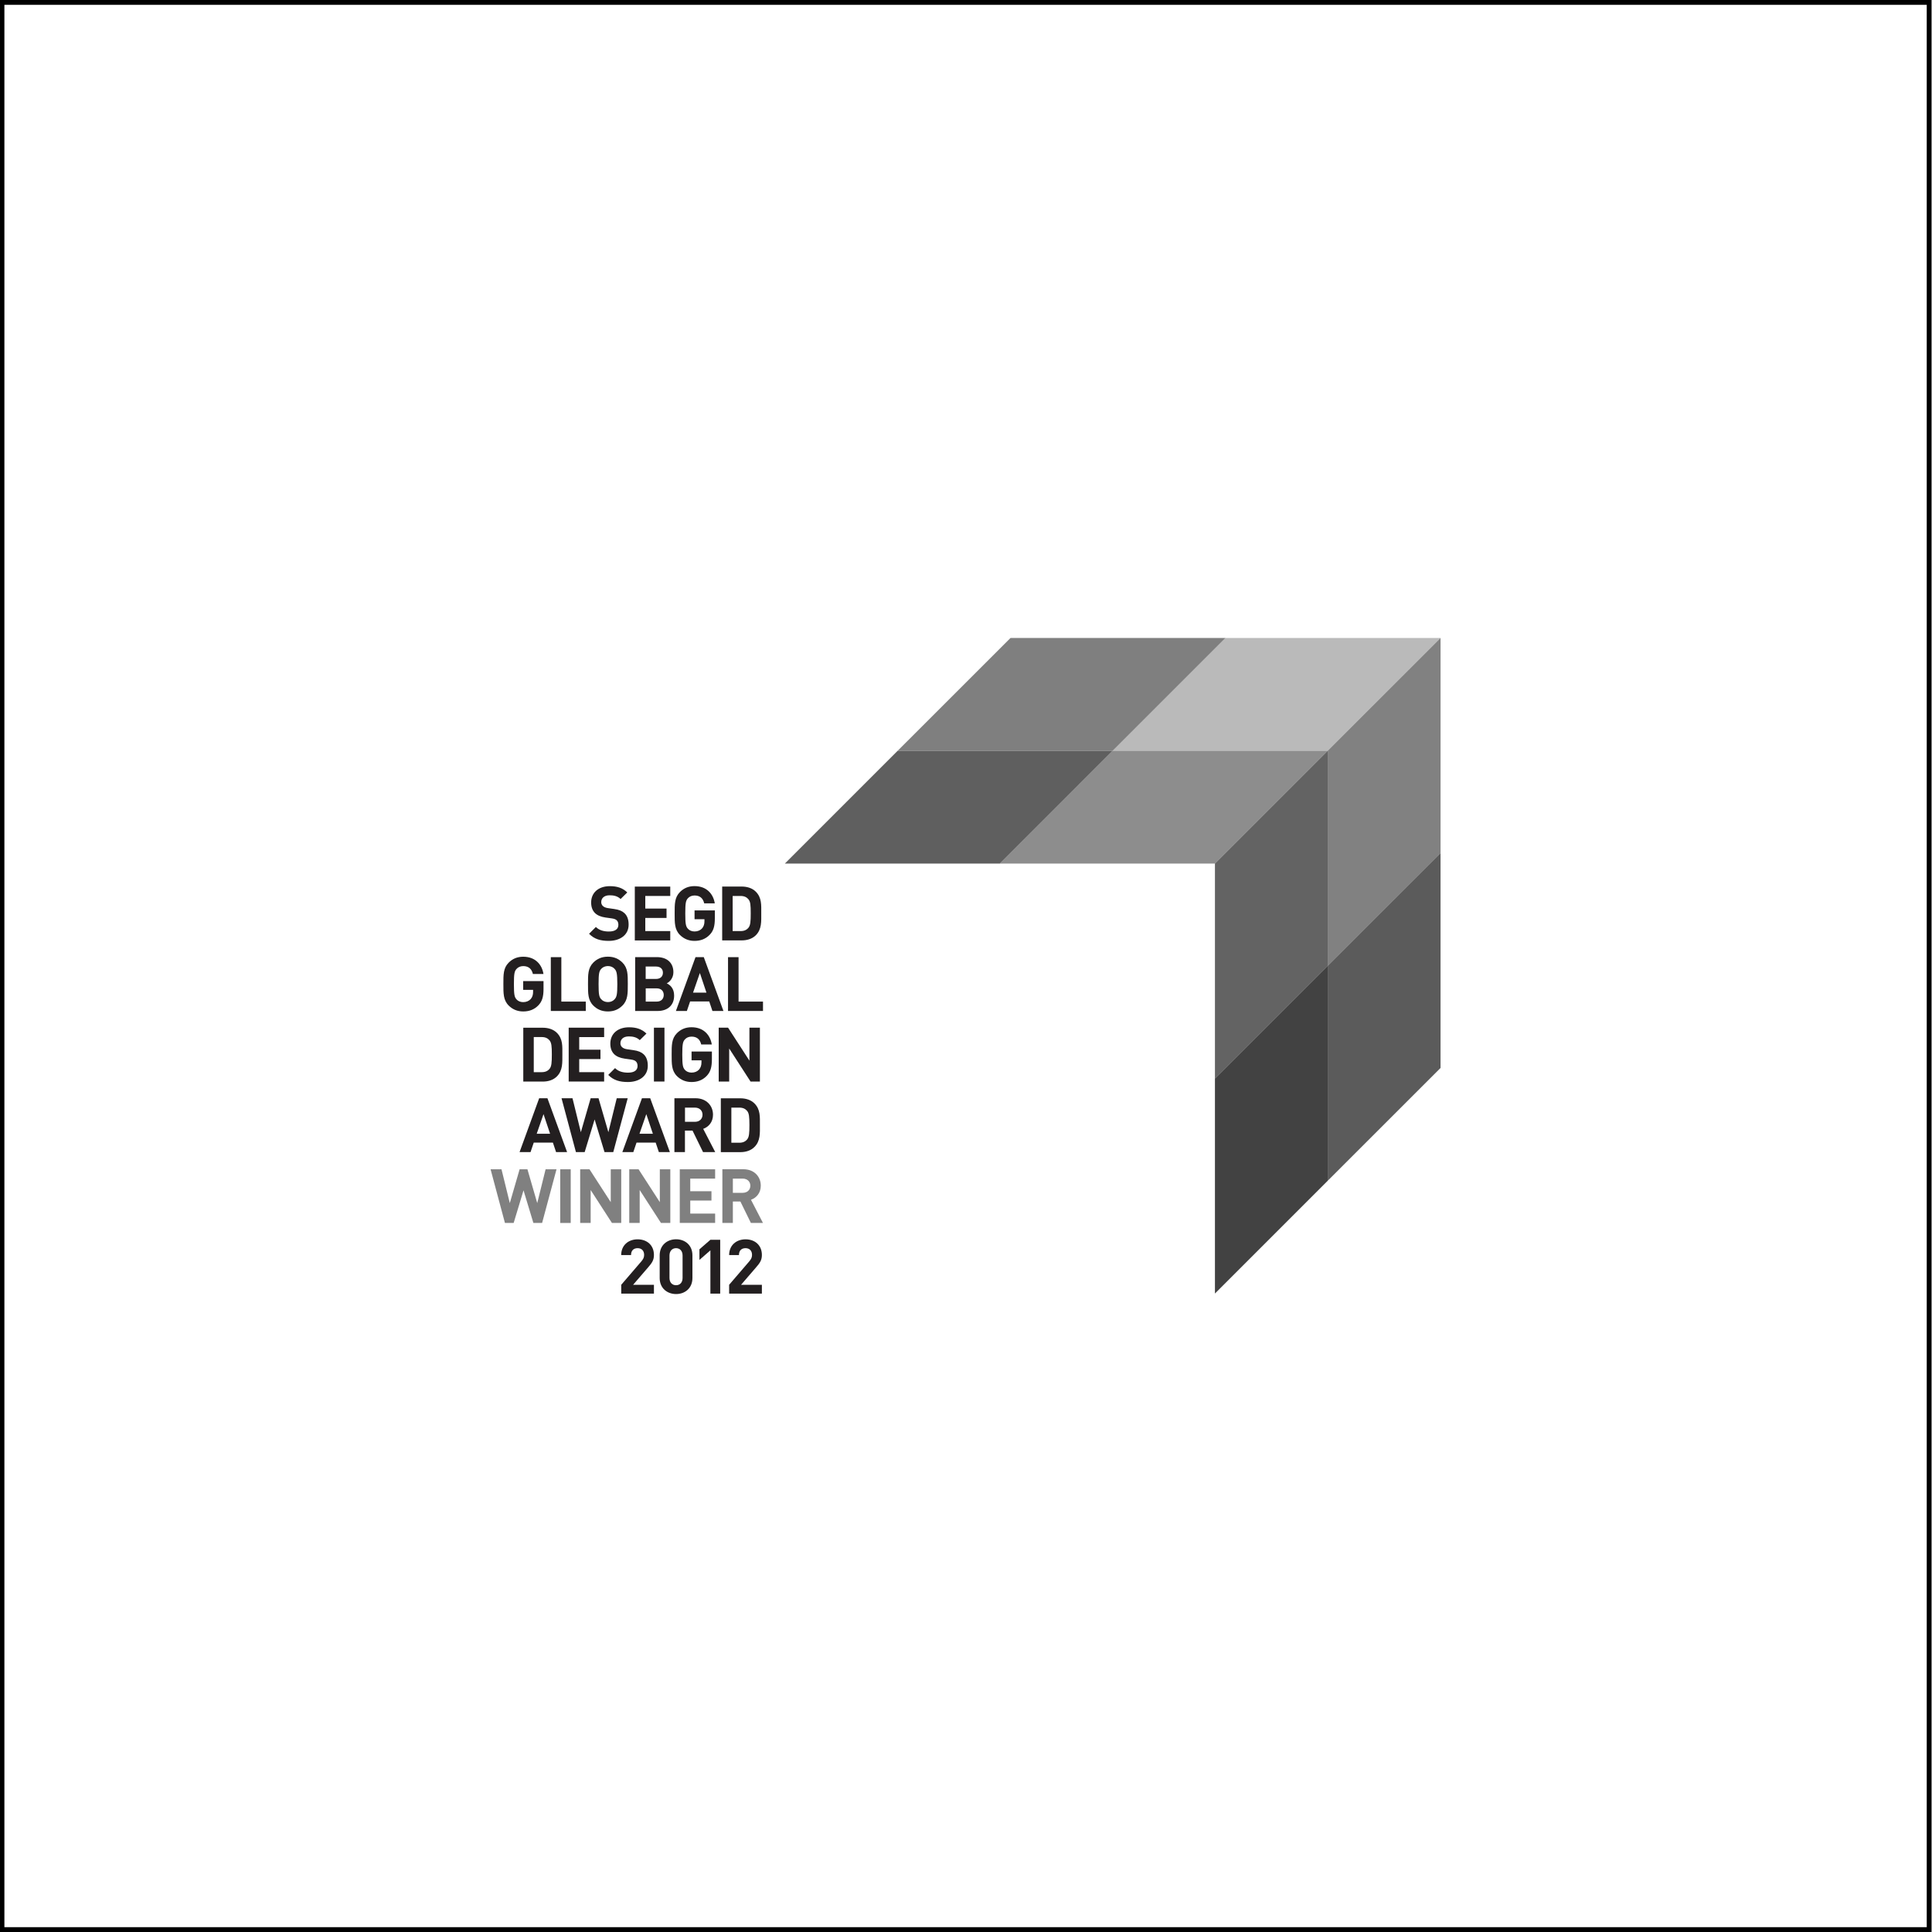 <?xml version="1.0" encoding="utf-8"?>
<!-- Generator: Adobe Illustrator 24.1.0, SVG Export Plug-In . SVG Version: 6.00 Build 0)  -->
<svg version="1.1" id="Layer_1" xmlns="http://www.w3.org/2000/svg" xmlns:xlink="http://www.w3.org/1999/xlink" x="0px" y="0px"
	 viewBox="0 0 400 400" style="enable-background:new 0 0 400 400;" xml:space="preserve">
<style type="text/css">
	.st0{fill:#1D1D1B;}
	.st1{clip-path:url(#SVGID_2_);}
	.st2{clip-path:url(#SVGID_6_);}
	.st3{clip-path:url(#SVGID_10_);}
	.st4{clip-path:url(#SVGID_14_);}
	.st5{clip-path:url(#SVGID_18_);}
	.st6{clip-path:url(#SVGID_22_);fill:#231F20;}
	.st7{fill:#231F20;}
	.st8{clip-path:url(#SVGID_24_);fill:#231F20;}
	.st9{fill:#808080;}
	.st10{fill:#010101;}
	.st11{fill:#FFFFFF;}
	.st12{fill:#BABABA;}
	.st13{fill:#7F7F7F;}
	.st14{fill:#818181;}
	.st15{fill:#5B5B5B;}
	.st16{fill:#8D8D8D;}
	.st17{fill:#5F5F5F;}
	.st18{fill:#636363;}
	.st19{fill:#424242;}
	.st20{fill:url(#SVGID_25_);}
	.st21{fill:url(#SVGID_26_);}
	.st22{fill:url(#SVGID_27_);}
	.st23{fill:url(#SVGID_28_);}
	.st24{fill:url(#SVGID_29_);}
	.st25{fill:none;stroke:#76C091;stroke-width:0.25;stroke-miterlimit:10;}
	.st26{fill:none;stroke:#76C091;stroke-miterlimit:10;}
	.st27{clip-path:url(#SVGID_31_);}
	.st28{clip-path:url(#SVGID_35_);}
	.st29{clip-path:url(#SVGID_39_);}
	.st30{clip-path:url(#SVGID_43_);}
	.st31{clip-path:url(#SVGID_47_);}
	.st32{clip-path:url(#SVGID_51_);fill:#231F20;}
	.st33{clip-path:url(#SVGID_53_);fill:#231F20;}
	.st34{fill:url(#SVGID_54_);}
	.st35{fill:url(#SVGID_55_);}
	.st36{fill:url(#SVGID_56_);}
	.st37{fill:url(#SVGID_57_);}
	.st38{fill:url(#SVGID_58_);}
</style>
<g>
	<path d="M398.91,1v398h-398V1H398.91 M399.91,0h-400v400h400V0L399.91,0z"/>
</g>
<g>
	<polygon class="st12" points="274.89,155.43 298.25,132.08 253.73,132.08 230.38,155.43 	"/>
	<polygon class="st13" points="230.38,155.43 253.73,132.08 209.22,132.08 185.86,155.43 	"/>
	<polygon class="st14" points="274.89,155.43 274.89,155.43 274.89,199.94 298.25,176.59 298.25,132.08 	"/>
	<polygon class="st15" points="274.89,199.94 274.89,244.46 298.25,221.11 298.25,176.59 	"/>
	<polygon class="st16" points="251.53,178.79 274.89,155.43 230.37,155.43 207.02,178.79 	"/>
	<polygon class="st17" points="207.02,178.79 230.37,155.43 185.86,155.43 162.5,178.79 	"/>
	<polygon class="st18" points="251.53,178.79 251.54,178.79 251.54,223.29 274.89,199.94 274.89,155.43 	"/>
	<polygon class="st19" points="251.54,223.29 251.54,267.81 274.89,244.46 274.89,199.94 	"/>
	<path class="st7" d="M126.03,194.8c-1.69,0-2.98-0.36-4.07-1.47l1.41-1.41c0.7,0.7,1.66,0.94,2.69,0.94c1.28,0,1.97-0.49,1.97-1.38
		c0-0.39-0.11-0.72-0.34-0.94c-0.22-0.2-0.47-0.31-0.99-0.39l-1.35-0.19c-0.96-0.14-1.66-0.44-2.16-0.92
		c-0.53-0.53-0.8-1.25-0.8-2.19c0-1.99,1.47-3.38,3.88-3.38c1.53,0,2.65,0.38,3.6,1.3l-1.38,1.36c-0.7-0.67-1.55-0.77-2.29-0.77
		c-1.16,0-1.72,0.64-1.72,1.41c0,0.28,0.09,0.58,0.33,0.8c0.22,0.21,0.58,0.38,1.03,0.44l1.32,0.19c1.02,0.14,1.66,0.42,2.13,0.86
		c0.6,0.56,0.86,1.38,0.86,2.36C130.17,193.58,128.37,194.8,126.03,194.8"/>
	<polygon class="st7" points="131.43,194.71 131.43,183.56 138.77,183.56 138.77,185.5 133.6,185.5 133.6,188.11 138,188.11 
		138,190.05 133.6,190.05 133.6,192.77 138.77,192.77 138.77,194.71 	"/>
	<path class="st7" d="M146.94,193.53c-0.89,0.92-1.96,1.27-3.15,1.27c-1.22,0-2.22-0.44-3.01-1.22c-1.13-1.13-1.1-2.52-1.1-4.45
		c0-1.93-0.03-3.32,1.1-4.45c0.78-0.78,1.75-1.22,3.01-1.22c2.58,0,3.9,1.69,4.2,3.57h-2.19c-0.25-1.05-0.89-1.63-2-1.63
		c-0.59,0-1.08,0.23-1.39,0.59c-0.42,0.47-0.53,0.99-0.53,3.13c0,2.14,0.11,2.68,0.53,3.15c0.31,0.36,0.8,0.58,1.39,0.58
		c0.66,0,1.19-0.24,1.55-0.63c0.36-0.41,0.5-0.91,0.5-1.49v-0.42h-2.05v-1.82H148v1.63C148,191.75,147.72,192.72,146.94,193.53"/>
	<path class="st7" d="M156.48,193.64c-0.74,0.73-1.78,1.06-2.94,1.06h-4.02v-11.15h4.02c1.16,0,2.21,0.33,2.94,1.06
		c1.25,1.25,1.13,2.79,1.13,4.46C157.61,190.76,157.73,192.39,156.48,193.64 M154.96,186.19c-0.38-0.45-0.88-0.69-1.63-0.69h-1.64
		v7.27h1.64c0.75,0,1.25-0.24,1.63-0.69c0.41-0.5,0.47-1.3,0.47-2.99C155.43,187.39,155.37,186.69,154.96,186.19"/>
	<path class="st7" d="M111.47,208.14c-0.89,0.92-1.96,1.27-3.15,1.27c-1.22,0-2.22-0.44-3-1.22c-1.13-1.13-1.1-2.52-1.1-4.45
		c0-1.92-0.03-3.32,1.1-4.44c0.78-0.78,1.75-1.22,3-1.22c2.58,0,3.9,1.69,4.2,3.57h-2.19c-0.25-1.05-0.89-1.63-2.01-1.63
		c-0.59,0-1.08,0.24-1.39,0.6c-0.42,0.47-0.53,0.99-0.53,3.13c0,2.15,0.11,2.68,0.53,3.15c0.31,0.36,0.8,0.58,1.39,0.58
		c0.66,0,1.19-0.24,1.55-0.63c0.36-0.41,0.5-0.91,0.5-1.49v-0.42h-2.05v-1.82h4.21v1.63C112.53,206.35,112.25,207.32,111.47,208.14"
		/>
	<polygon class="st7" points="114.04,209.31 114.04,198.17 116.22,198.17 116.22,207.37 121.28,207.37 121.28,209.31 	"/>
	<path class="st7" d="M128.87,208.19c-0.78,0.78-1.74,1.22-3.01,1.22c-1.27,0-2.24-0.44-3.02-1.22c-1.13-1.13-1.1-2.52-1.1-4.45
		c0-1.92-0.03-3.32,1.1-4.45c0.78-0.78,1.75-1.22,3.02-1.22c1.27,0,2.22,0.44,3.01,1.22c1.13,1.13,1.11,2.52,1.11,4.45
		C129.98,205.67,130,207.06,128.87,208.19 M127.26,200.61c-0.31-0.36-0.8-0.6-1.39-0.6c-0.59,0-1.1,0.24-1.41,0.6
		c-0.42,0.47-0.53,0.99-0.53,3.13c0,2.15,0.11,2.66,0.53,3.13c0.31,0.36,0.81,0.6,1.41,0.6c0.6,0,1.08-0.24,1.39-0.6
		c0.42-0.47,0.55-0.99,0.55-3.13C127.8,201.59,127.68,201.08,127.26,200.61"/>
	<path class="st7" d="M136.17,209.31h-4.67v-11.15h4.48c2.18,0,3.44,1.22,3.44,3.13c0,1.24-0.81,2.03-1.38,2.3
		c0.67,0.31,1.53,1.02,1.53,2.51C139.59,208.19,138.16,209.31,136.17,209.31 M135.81,200.11h-2.13v2.57h2.13
		c0.92,0,1.44-0.52,1.44-1.29C137.25,200.62,136.74,200.11,135.81,200.11 M135.96,204.63h-2.27v2.74h2.27
		c0.99,0,1.46-0.63,1.46-1.38S136.94,204.63,135.96,204.63"/>
	<path class="st7" d="M147.5,209.31l-0.66-1.97h-3.96l-0.67,1.97h-2.27l4.06-11.15h1.71l4.07,11.15H147.5z M144.9,201.45l-1.41,4.06
		h2.77L144.9,201.45z"/>
	<polygon class="st7" points="150.73,209.31 150.73,198.17 152.91,198.17 152.91,207.37 157.97,207.37 157.97,209.31 	"/>
	<path class="st7" d="M115.3,222.86c-0.74,0.74-1.78,1.07-2.94,1.07h-4.02v-11.15h4.02c1.16,0,2.21,0.33,2.94,1.06
		c1.25,1.25,1.13,2.79,1.13,4.46C116.42,219.98,116.55,221.61,115.3,222.86 M113.78,215.4c-0.38-0.45-0.88-0.69-1.63-0.69h-1.64
		v7.27h1.64c0.75,0,1.25-0.24,1.63-0.69c0.41-0.5,0.47-1.3,0.47-2.99C114.25,216.61,114.18,215.91,113.78,215.4"/>
	<polygon class="st7" points="117.74,223.92 117.74,212.77 125.08,212.77 125.08,214.72 119.92,214.72 119.92,217.33 124.32,217.33 
		124.32,219.27 119.92,219.27 119.92,221.98 125.08,221.98 125.08,223.92 	"/>
	<path class="st7" d="M130,224.02c-1.69,0-2.98-0.36-4.07-1.47l1.41-1.41c0.7,0.71,1.66,0.94,2.69,0.94c1.28,0,1.97-0.49,1.97-1.38
		c0-0.39-0.11-0.72-0.34-0.94c-0.22-0.2-0.47-0.31-0.99-0.39l-1.35-0.19c-0.95-0.14-1.66-0.44-2.16-0.92
		c-0.53-0.53-0.8-1.25-0.8-2.19c0-1.99,1.47-3.38,3.88-3.38c1.53,0,2.65,0.38,3.6,1.3l-1.38,1.36c-0.7-0.67-1.55-0.77-2.29-0.77
		c-1.16,0-1.72,0.64-1.72,1.41c0,0.28,0.09,0.58,0.33,0.8c0.22,0.21,0.58,0.38,1.03,0.44l1.32,0.19c1.02,0.14,1.66,0.42,2.13,0.86
		c0.6,0.56,0.86,1.38,0.86,2.37C134.13,222.79,132.33,224.02,130,224.02"/>
	<rect x="135.39" y="212.77" class="st7" width="2.18" height="11.15"/>
	<path class="st7" d="M146.32,222.75c-0.89,0.92-1.96,1.27-3.15,1.27c-1.22,0-2.22-0.44-3.01-1.22c-1.13-1.13-1.1-2.52-1.1-4.45
		c0-1.93-0.03-3.32,1.1-4.45c0.78-0.78,1.75-1.22,3.01-1.22c2.58,0,3.9,1.69,4.2,3.57h-2.19c-0.25-1.05-0.89-1.63-2-1.63
		c-0.6,0-1.08,0.23-1.39,0.59c-0.42,0.47-0.53,0.99-0.53,3.13c0,2.14,0.11,2.68,0.53,3.15c0.31,0.36,0.8,0.58,1.39,0.58
		c0.66,0,1.19-0.23,1.55-0.63c0.36-0.41,0.5-0.91,0.5-1.49v-0.42h-2.05v-1.82h4.21v1.63C147.38,220.96,147.1,221.93,146.32,222.75"
		/>
	<polygon class="st7" points="155.39,223.92 150.97,217.08 150.97,223.92 148.8,223.92 148.8,212.77 150.74,212.77 155.16,219.6 
		155.16,212.77 157.33,212.77 157.33,223.92 	"/>
	<path class="st7" d="M115.13,238.53l-0.66-1.97h-3.96l-0.67,1.97h-2.27l4.06-11.15h1.71l4.07,11.15H115.13z M112.53,230.67
		l-1.41,4.06h2.77L112.53,230.67z"/>
	<polygon class="st7" points="126.97,238.53 125.16,238.53 123.11,231.77 121.05,238.53 119.24,238.53 116.26,227.38 118.53,227.38 
		120.26,234.41 122.29,227.38 123.92,227.38 125.96,234.41 127.69,227.38 129.96,227.38 	"/>
	<path class="st7" d="M136.41,238.53l-0.66-1.97h-3.96l-0.67,1.97h-2.27l4.06-11.15h1.71l4.07,11.15H136.41z M133.81,230.67
		l-1.41,4.06h2.77L133.81,230.67z"/>
	<path class="st7" d="M145.56,238.53l-2.18-4.45h-1.57v4.45h-2.18v-11.15h4.37c2.27,0,3.62,1.55,3.62,3.41
		c0,1.57-0.95,2.54-2.03,2.93l2.49,4.81H145.56z M143.87,229.32h-2.05v2.94h2.05c0.96,0,1.58-0.61,1.58-1.47
		C145.45,229.93,144.83,229.32,143.87,229.32"/>
	<path class="st7" d="M156.2,237.47c-0.74,0.74-1.78,1.07-2.94,1.07h-4.02v-11.15h4.02c1.16,0,2.21,0.33,2.94,1.06
		c1.25,1.25,1.13,2.79,1.13,4.46C157.33,234.58,157.46,236.21,156.2,237.47 M154.69,230.01c-0.38-0.45-0.88-0.69-1.63-0.69h-1.64
		v7.27h1.64c0.75,0,1.25-0.24,1.63-0.69c0.41-0.5,0.47-1.3,0.47-2.99C155.15,231.22,155.09,230.51,154.69,230.01"/>
	<path class="st7" d="M128.62,267.83V266l4.16-4.84c0.41-0.49,0.58-0.83,0.58-1.35c0-0.83-0.49-1.39-1.35-1.39
		c-0.67,0-1.36,0.34-1.36,1.43h-2.04c0-2.04,1.49-3.26,3.4-3.26c1.97,0,3.38,1.24,3.38,3.24c0,1.08-0.42,1.66-1.19,2.55l-3.12,3.62
		h4.31v1.83H128.62z"/>
	<path class="st7" d="M139.98,267.92c-1.82,0-3.4-1.19-3.4-3.32v-4.7c0-2.13,1.58-3.32,3.4-3.32s3.38,1.19,3.38,3.32v4.7
		C143.36,266.73,141.79,267.92,139.98,267.92 M141.32,259.94c0-0.94-0.55-1.52-1.35-1.52c-0.8,0-1.36,0.58-1.36,1.52v4.65
		c0,0.94,0.56,1.5,1.36,1.5c0.8,0,1.35-0.56,1.35-1.5V259.94z"/>
	<polygon class="st7" points="147.08,267.83 147.08,258.87 144.81,260.85 144.81,258.66 147.08,256.68 149.11,256.68 149.11,267.83 
			"/>
	<path class="st7" d="M150.96,267.83V266l4.16-4.84c0.41-0.49,0.58-0.83,0.58-1.35c0-0.83-0.49-1.39-1.35-1.39
		c-0.67,0-1.36,0.34-1.36,1.43h-2.03c0-2.04,1.49-3.26,3.4-3.26c1.97,0,3.38,1.24,3.38,3.24c0,1.08-0.42,1.66-1.19,2.55l-3.12,3.62
		h4.31v1.83H150.96z"/>
	<polygon class="st9" points="112.24,253.19 110.43,253.19 108.39,246.45 106.35,253.19 104.54,253.19 101.57,242.09 103.83,242.09 
		105.55,249.09 107.58,242.09 109.2,242.09 111.23,249.09 112.96,242.09 115.22,242.09 	"/>
	<rect x="115.99" y="242.09" class="st9" width="2.17" height="11.11"/>
	<polygon class="st9" points="126.69,253.19 122.29,246.38 122.29,253.19 120.12,253.19 120.12,242.09 122.05,242.09 126.45,248.89 
		126.45,242.09 128.62,242.09 128.62,253.19 	"/>
	<polygon class="st9" points="136.84,253.19 132.44,246.38 132.44,253.19 130.28,253.19 130.28,242.09 132.21,242.09 136.61,248.89 
		136.61,242.09 138.78,242.09 138.78,253.19 	"/>
	<polygon class="st9" points="140.74,253.19 140.74,242.09 148.06,242.09 148.06,244.02 142.91,244.02 142.91,246.63 147.3,246.63 
		147.3,248.56 142.91,248.56 142.91,251.26 148.06,251.26 148.06,253.19 	"/>
	<path class="st9" d="M155.46,253.19l-2.17-4.43h-1.56v4.43h-2.17v-11.11h4.35c2.26,0,3.6,1.54,3.6,3.4c0,1.56-0.95,2.53-2.03,2.92
		l2.48,4.79H155.46z M153.77,244.02h-2.04v2.94h2.04c0.95,0,1.58-0.61,1.58-1.47C155.35,244.63,154.72,244.02,153.77,244.02"/>
</g>
</svg>
